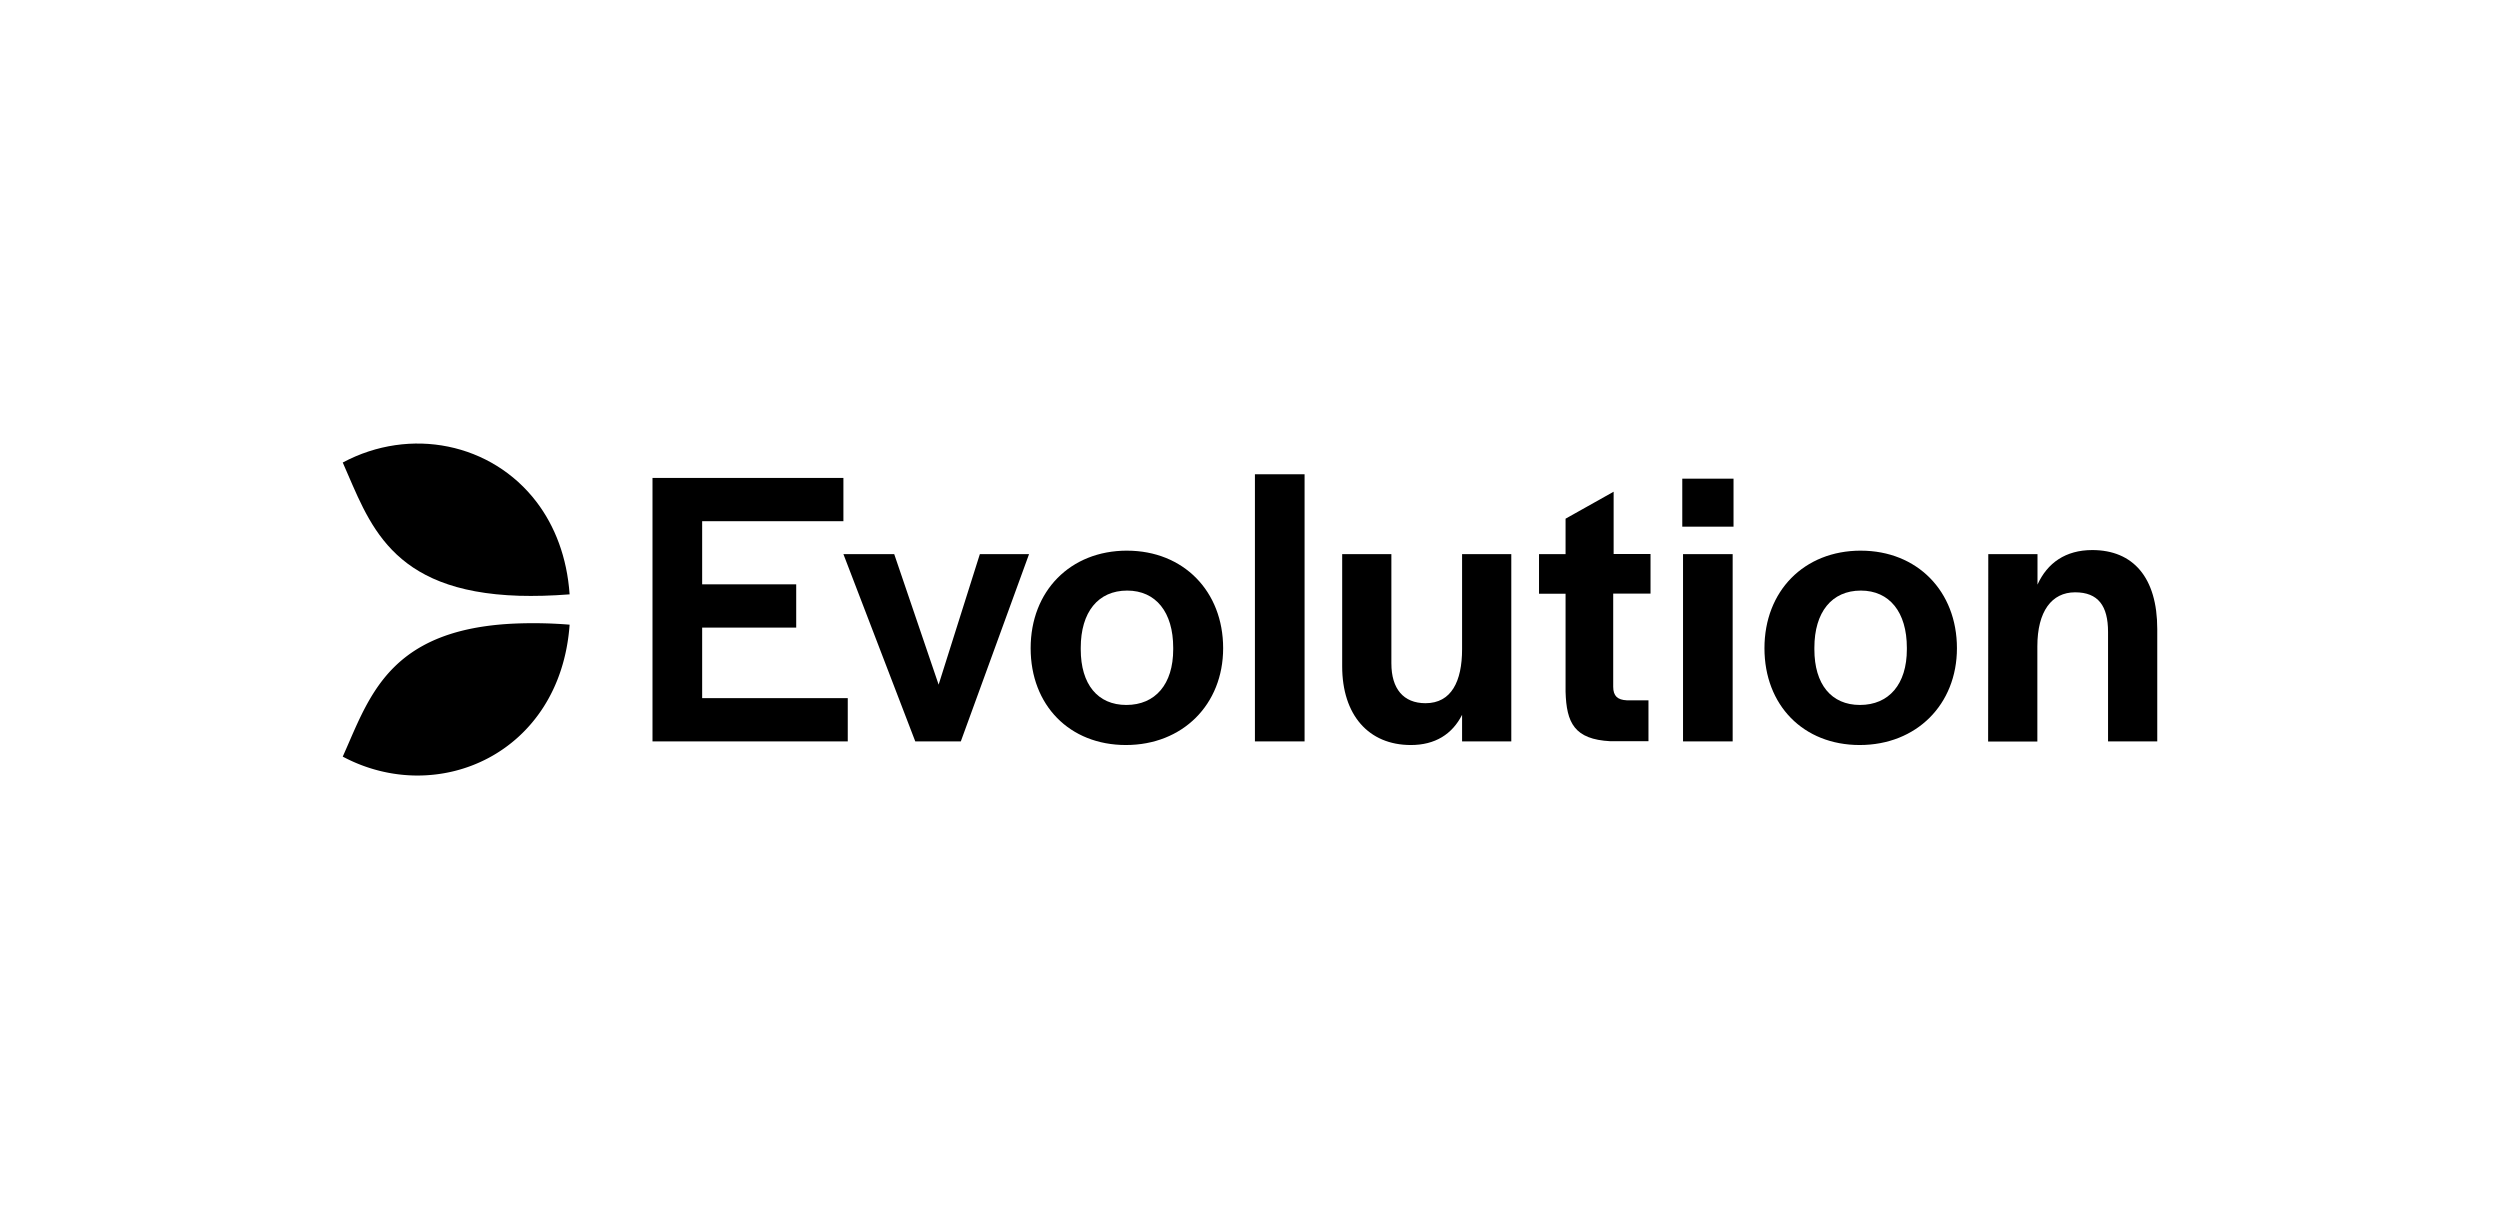 <svg xmlns="http://www.w3.org/2000/svg" width="124" height="60" viewBox="0 0 124 60">
  <path d="M25.43 30.934a22.04 22.04 0 0 1 2.823.05c-.46 6.407-6.544 9.057-11.253 6.544.482-1.072.914-2.21 1.584-3.24 1.138-1.75 2.96-3.16 6.847-3.354Z"/>
  <path fill-rule="evenodd" d="M55.901 27.313c2.794 0 4.767 2.009 4.767 4.838 0 2.794-2.01 4.802-4.824 4.802-2.794 0-4.724-1.972-4.724-4.802 0-2.836 1.966-4.839 4.781-4.839Zm.007 1.98c-1.44 0-2.303 1.065-2.303 2.836v.08c0 1.735.842 2.757 2.26 2.757 1.44 0 2.326-1.03 2.326-2.757v-.08c0-1.771-.864-2.836-2.283-2.836Z" clip-rule="evenodd"/>
  <path d="M69.013 32.914c0 1.238.59 1.965 1.692 1.965 1.281 0 1.814-1.08 1.814-2.678v-4.717h2.441v9.288h-2.441v-1.317c-.49.965-1.34 1.498-2.541 1.498-2.103 0-3.406-1.498-3.406-3.902v-5.567h2.44v5.43Z"/>
  <path fill-rule="evenodd" d="M92.298 27.313c2.793 0 4.766 2.009 4.766 4.838 0 2.794-2.009 4.802-4.824 4.802-2.793 0-4.723-1.972-4.723-4.802 0-2.836 1.966-4.839 4.78-4.839Zm0 1.98c-1.44 0-2.305 1.065-2.305 2.836v.08c0 1.735.843 2.757 2.26 2.757 1.44 0 2.327-1.03 2.327-2.757v-.08c0-1.77-.864-2.836-2.282-2.836Z" clip-rule="evenodd"/>
  <path d="M103.774 27.283c2.031 0 3.226 1.361 3.226 3.917v5.573h-2.441v-5.43c0-1.295-.49-1.964-1.634-1.964-1.159 0-1.872.943-1.872 2.678v4.723h-2.442l.008-9.295h2.441v1.512c.489-1.08 1.397-1.714 2.714-1.714ZM41.833 25.85h-7.006v3.132h4.665v2.146h-4.665v3.499h7.222v2.145h-9.685V23.705h9.469v2.147Z"/>
  <path d="m46.556 33.958 2.045-6.474h2.44l-3.384 9.288h-2.26l-3.564-9.288h2.52l2.203 6.474Zm18.151 2.815h-2.463v-13.25h2.463v13.248Zm21.233 0h-2.462v-9.289h2.462v9.288Zm-5.904-9.296h1.83v1.966h-1.851v4.622c0 .454.215.649.669.67h1.08v2.03h-1.886c-1.793-.093-2.182-.914-2.226-2.455v-4.86h-1.317v-1.966h1.317v-1.757l2.384-1.338v3.088ZM17 22.941c3.355-1.792 7.394-.964 9.62 1.966.9 1.188 1.503 2.722 1.633 4.573-.914.071-1.75.092-2.505.07-6.458-.2-7.438-3.664-8.748-6.609Zm68.983 3.183h-2.542v-2.383h2.542v2.383Z"/>
</svg>
